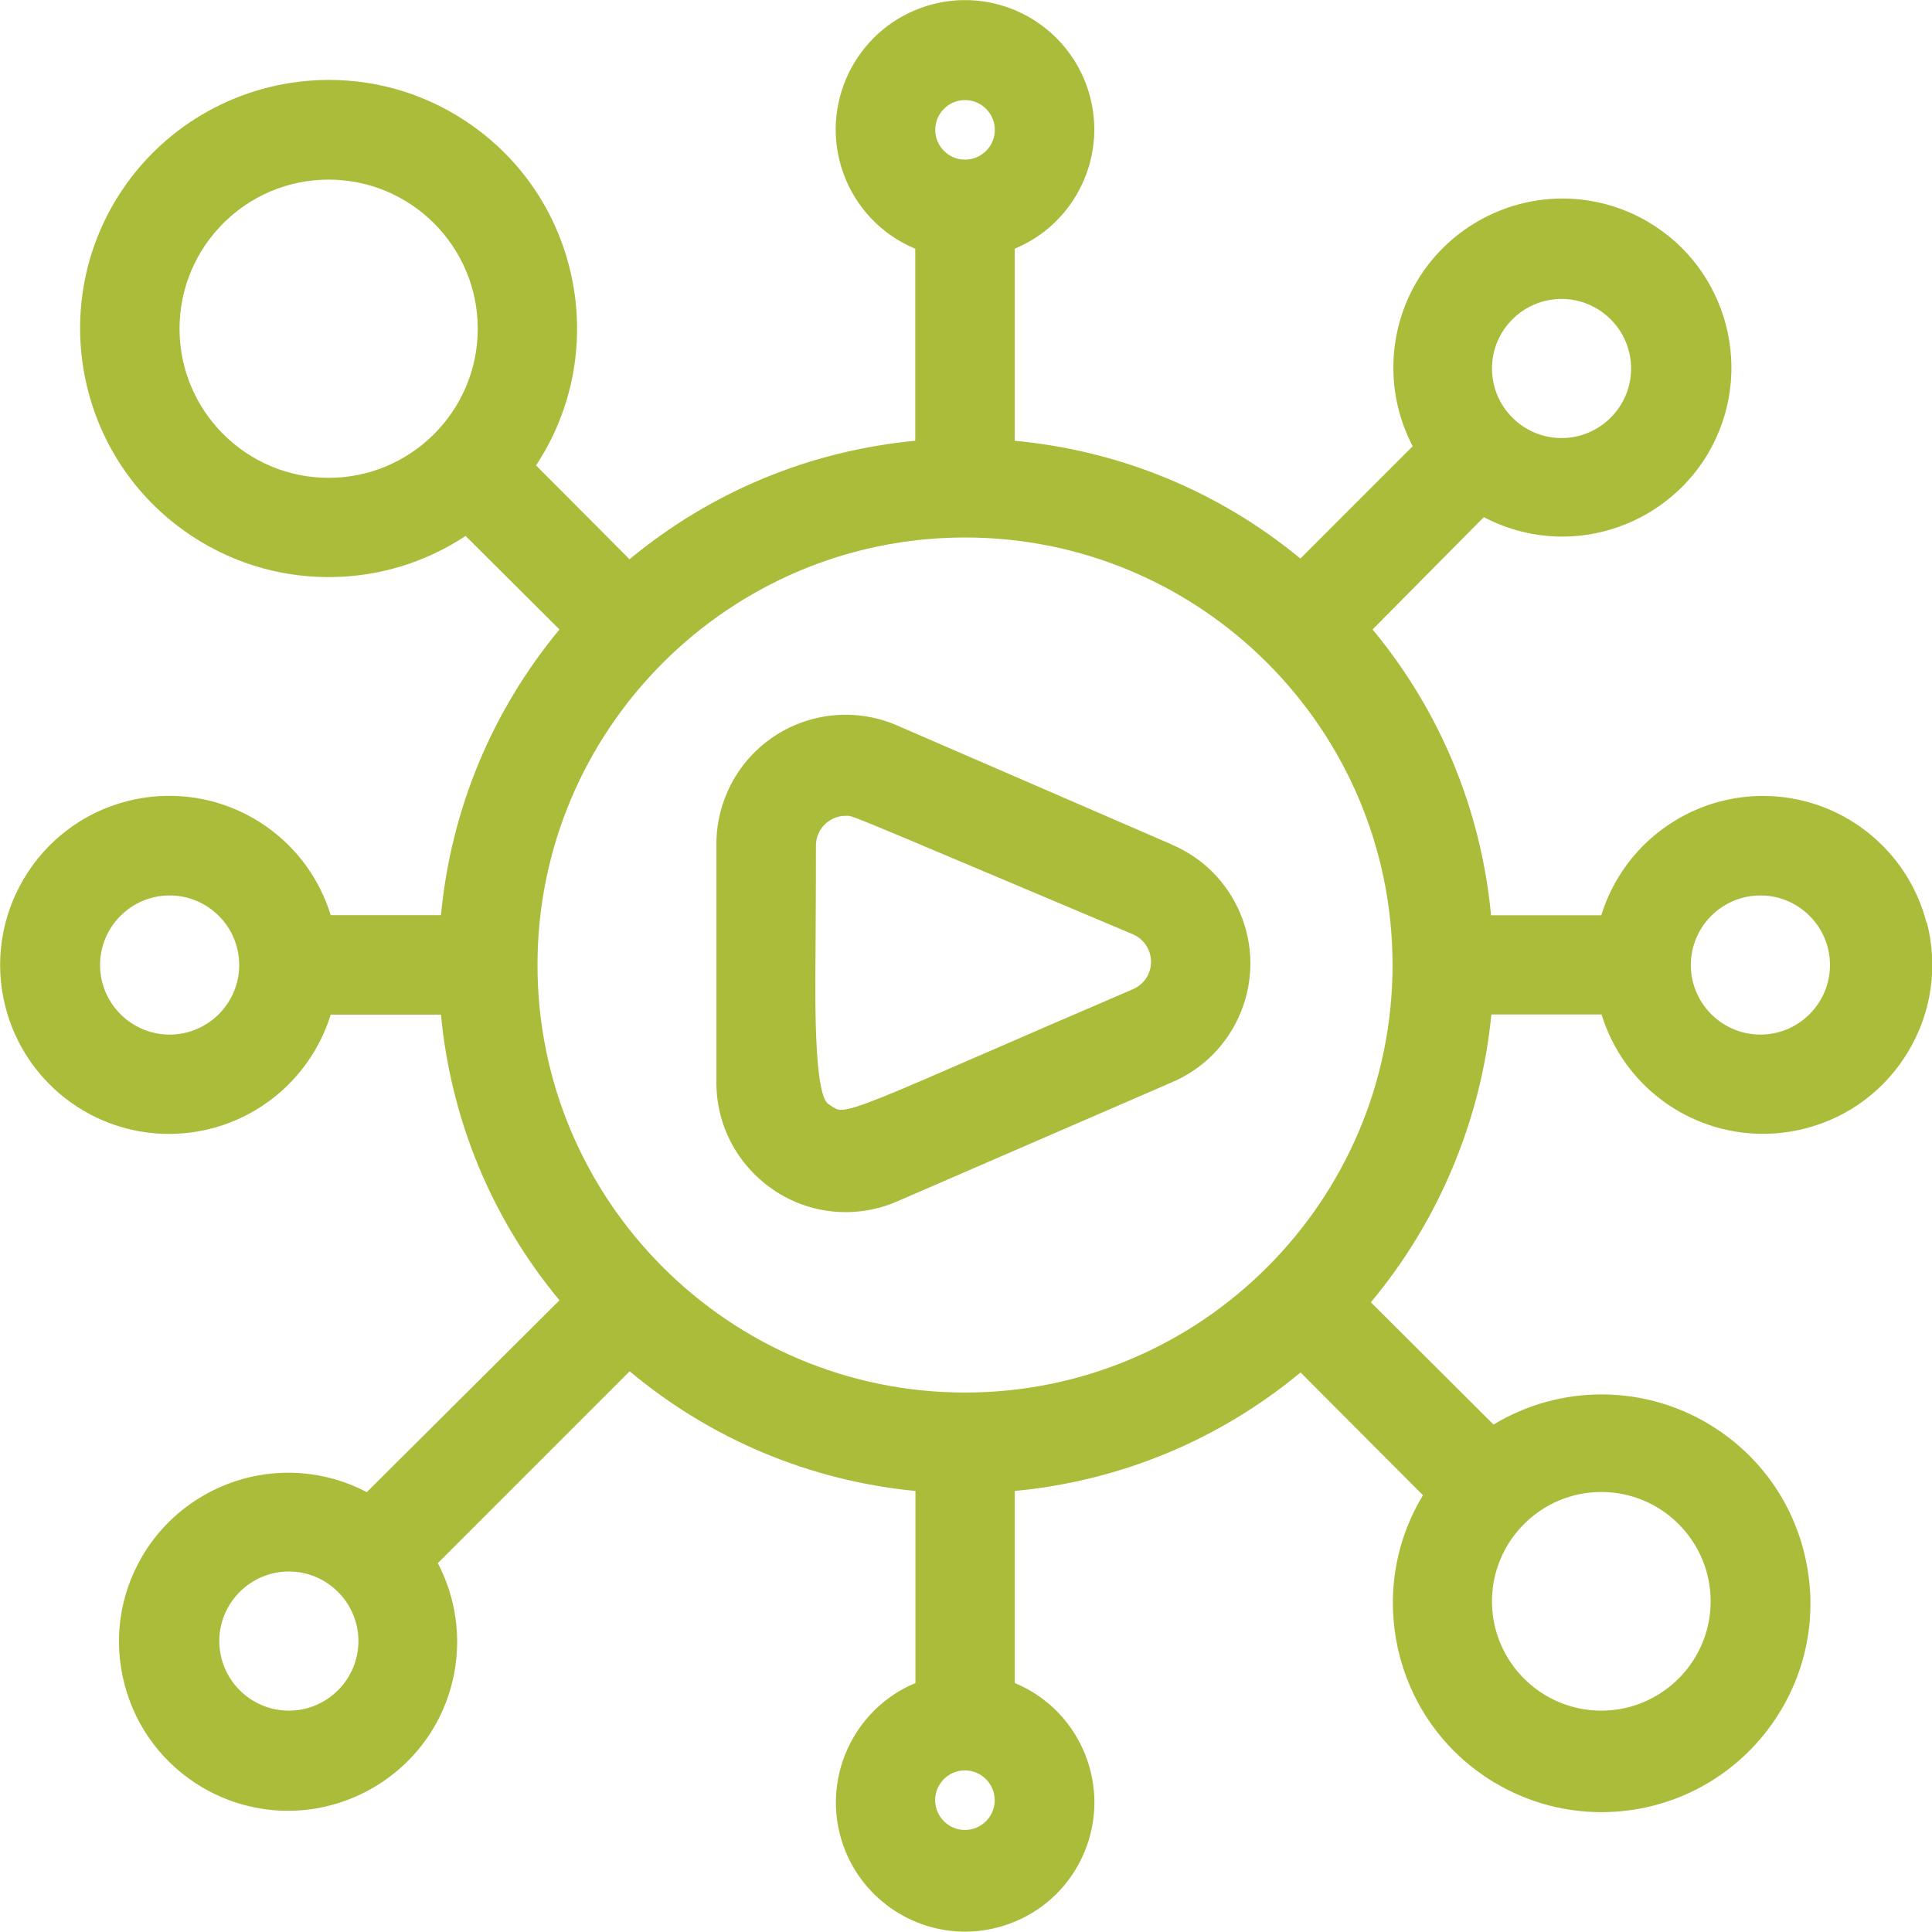 <svg width="68" height="68" viewBox="0 0 68 68" fill="none" xmlns="http://www.w3.org/2000/svg">
<g clip-path="url(#clip0_2400_479)">
<path d="M41.244 29.724L31.555 25.525C30.985 25.281 30.384 25.157 29.766 25.157C27.942 25.157 26.298 26.241 25.582 27.919C25.329 28.508 25.205 29.132 25.215 29.769V38.172C25.246 40.648 27.286 42.663 29.763 42.663H29.823C30.422 42.653 31.004 42.533 31.555 42.295L41.241 38.096C42.359 37.62 43.223 36.737 43.679 35.609C44.132 34.482 44.12 33.246 43.645 32.128C43.182 31.042 42.33 30.19 41.244 29.728V29.724ZM29.189 38.881L29.155 38.856C28.831 38.64 28.68 37.133 28.698 34.333C28.705 33.155 28.718 31.663 28.718 29.762C28.718 29.183 29.189 28.714 29.766 28.714H29.867C29.994 28.714 30.754 29.034 33.959 30.387C35.375 30.985 37.288 31.793 39.876 32.885C40.132 32.996 40.332 33.199 40.436 33.459C40.541 33.718 40.538 34.003 40.43 34.263C40.322 34.513 40.126 34.71 39.876 34.817C37.7 35.752 35.989 36.493 34.637 37.082C31.327 38.52 30.092 39.062 29.604 39.062C29.465 39.062 29.395 39.02 29.189 38.881ZM67.807 32.477C67.129 29.848 64.76 28.014 62.052 28.014C61.552 28.014 61.052 28.078 60.561 28.204C58.556 28.724 56.966 30.247 56.361 32.214H52.481C52.126 28.496 50.692 25.031 48.31 22.155L52.225 18.202C53.077 18.649 54.027 18.886 54.986 18.886C57.093 18.886 59.063 17.759 60.127 15.944C61.783 13.113 60.83 9.461 57.998 7.804C57.086 7.269 56.047 6.987 54.996 6.987C52.89 6.987 50.92 8.115 49.855 9.929C48.817 11.706 48.772 13.895 49.722 15.706L45.77 19.659C42.891 17.287 39.426 15.862 35.714 15.513V8.754C36.75 8.324 37.583 7.535 38.07 6.515C38.593 5.419 38.659 4.184 38.254 3.038C37.611 1.223 35.888 0.003 33.966 0.003C33.449 0.003 32.939 0.092 32.449 0.266C30.083 1.102 28.838 3.706 29.674 6.072C30.108 7.294 31.023 8.26 32.214 8.754V15.513C28.496 15.868 25.034 17.303 22.158 19.684L18.867 16.381C21.452 12.466 20.483 7.161 16.631 4.428C15.143 3.37 13.395 2.813 11.573 2.813C8.739 2.813 6.069 4.19 4.431 6.499C1.638 10.433 2.569 15.906 6.503 18.696C7.991 19.751 9.743 20.312 11.567 20.312C13.293 20.312 14.953 19.811 16.388 18.864L19.691 22.155C17.309 25.031 15.874 28.496 15.52 32.211H11.64C10.877 29.724 8.577 28.011 5.958 28.011C5.458 28.011 4.957 28.074 4.466 28.201C1.289 29.021 -0.627 32.274 0.194 35.448C0.871 38.077 3.24 39.91 5.948 39.91C6.449 39.91 6.949 39.847 7.44 39.72C9.445 39.201 11.032 37.677 11.64 35.711H15.52C15.874 39.429 17.309 42.891 19.691 45.766L12.91 52.519C12.058 52.069 11.108 51.835 10.145 51.835C8.039 51.835 6.069 52.962 5.005 54.777C4.2 56.148 3.982 57.751 4.384 59.287C4.786 60.823 5.762 62.112 7.133 62.917C8.045 63.452 9.084 63.734 10.136 63.734C12.242 63.734 14.212 62.606 15.276 60.792C16.315 59.015 16.359 56.826 15.409 55.018L22.161 48.265C25.034 50.663 28.499 52.114 32.221 52.478V59.237C30.007 60.158 28.873 62.667 29.68 64.953C30.32 66.768 32.046 67.988 33.969 67.988C34.485 67.988 34.995 67.899 35.486 67.725C36.632 67.319 37.551 66.493 38.074 65.397C38.596 64.301 38.663 63.066 38.257 61.919C37.823 60.697 36.908 59.731 35.717 59.237V52.478C39.435 52.123 42.9 50.688 45.776 48.306L50.084 52.627C48.05 55.981 49.023 60.386 52.323 62.565C53.529 63.36 54.926 63.782 56.364 63.782C58.844 63.782 61.14 62.546 62.505 60.478C63.585 58.841 63.965 56.877 63.569 54.955C63.177 53.032 62.056 51.376 60.418 50.295C59.215 49.501 57.815 49.079 56.37 49.079C55.024 49.079 53.713 49.447 52.567 50.14L48.25 45.836C50.635 42.983 52.133 39.41 52.491 35.707H56.37C57.134 38.194 59.433 39.907 62.052 39.907C62.553 39.907 63.053 39.844 63.544 39.717C65.083 39.321 66.376 38.346 67.183 36.977C67.991 35.609 68.216 34.007 67.82 32.467L67.807 32.477ZM64.409 33.965C64.409 35.315 63.31 36.414 61.961 36.414C60.611 36.414 59.512 35.315 59.512 33.965C59.512 32.616 60.611 31.517 61.961 31.517C63.31 31.517 64.409 32.616 64.409 33.965ZM52.513 56.361C52.513 54.239 54.239 52.513 56.361 52.513C58.483 52.513 60.209 54.239 60.209 56.361C60.209 58.483 58.483 60.209 56.361 60.209C54.239 60.209 52.513 58.483 52.513 56.361ZM11.567 16.818C8.672 16.818 6.319 14.465 6.319 11.57C6.319 8.675 8.672 6.322 11.567 6.322C14.462 6.322 16.815 8.675 16.815 11.57C16.815 14.465 14.462 16.818 11.567 16.818ZM32.914 63.36C32.914 62.781 33.386 62.312 33.962 62.312C34.539 62.312 35.011 62.784 35.011 63.36C35.011 63.937 34.539 64.409 33.962 64.409C33.386 64.409 32.914 63.937 32.914 63.36ZM33.966 49.013C25.668 49.013 18.918 42.264 18.918 33.965C18.918 25.667 25.668 18.918 33.966 18.918C42.264 18.918 49.013 25.667 49.013 33.965C49.013 42.264 42.264 49.013 33.966 49.013ZM35.014 4.571C35.014 5.15 34.542 5.619 33.966 5.619C33.389 5.619 32.917 5.147 32.917 4.571C32.917 3.994 33.389 3.522 33.966 3.522C34.542 3.522 35.014 3.994 35.014 4.571ZM54.961 15.418C53.612 15.418 52.513 14.319 52.513 12.97C52.513 11.621 53.612 10.522 54.961 10.522C56.31 10.522 57.409 11.621 57.409 12.97C57.409 14.319 56.31 15.418 54.961 15.418ZM8.419 33.965C8.419 35.315 7.32 36.414 5.971 36.414C4.621 36.414 3.522 35.315 3.522 33.965C3.522 32.616 4.621 31.517 5.971 31.517C7.32 31.517 8.419 32.616 8.419 33.965ZM10.167 55.312C11.516 55.312 12.615 56.411 12.615 57.761C12.615 59.11 11.516 60.209 10.167 60.209C8.818 60.209 7.719 59.11 7.719 57.761C7.719 56.411 8.818 55.312 10.167 55.312Z" fill="#ABBC3B"/>
</g>
<defs>
<clipPath id="clip0_2400_479">
<rect width="68" height="67.987" fill="white" transform="translate(0 0.006)"/>
</clipPath>
</defs>
</svg>
